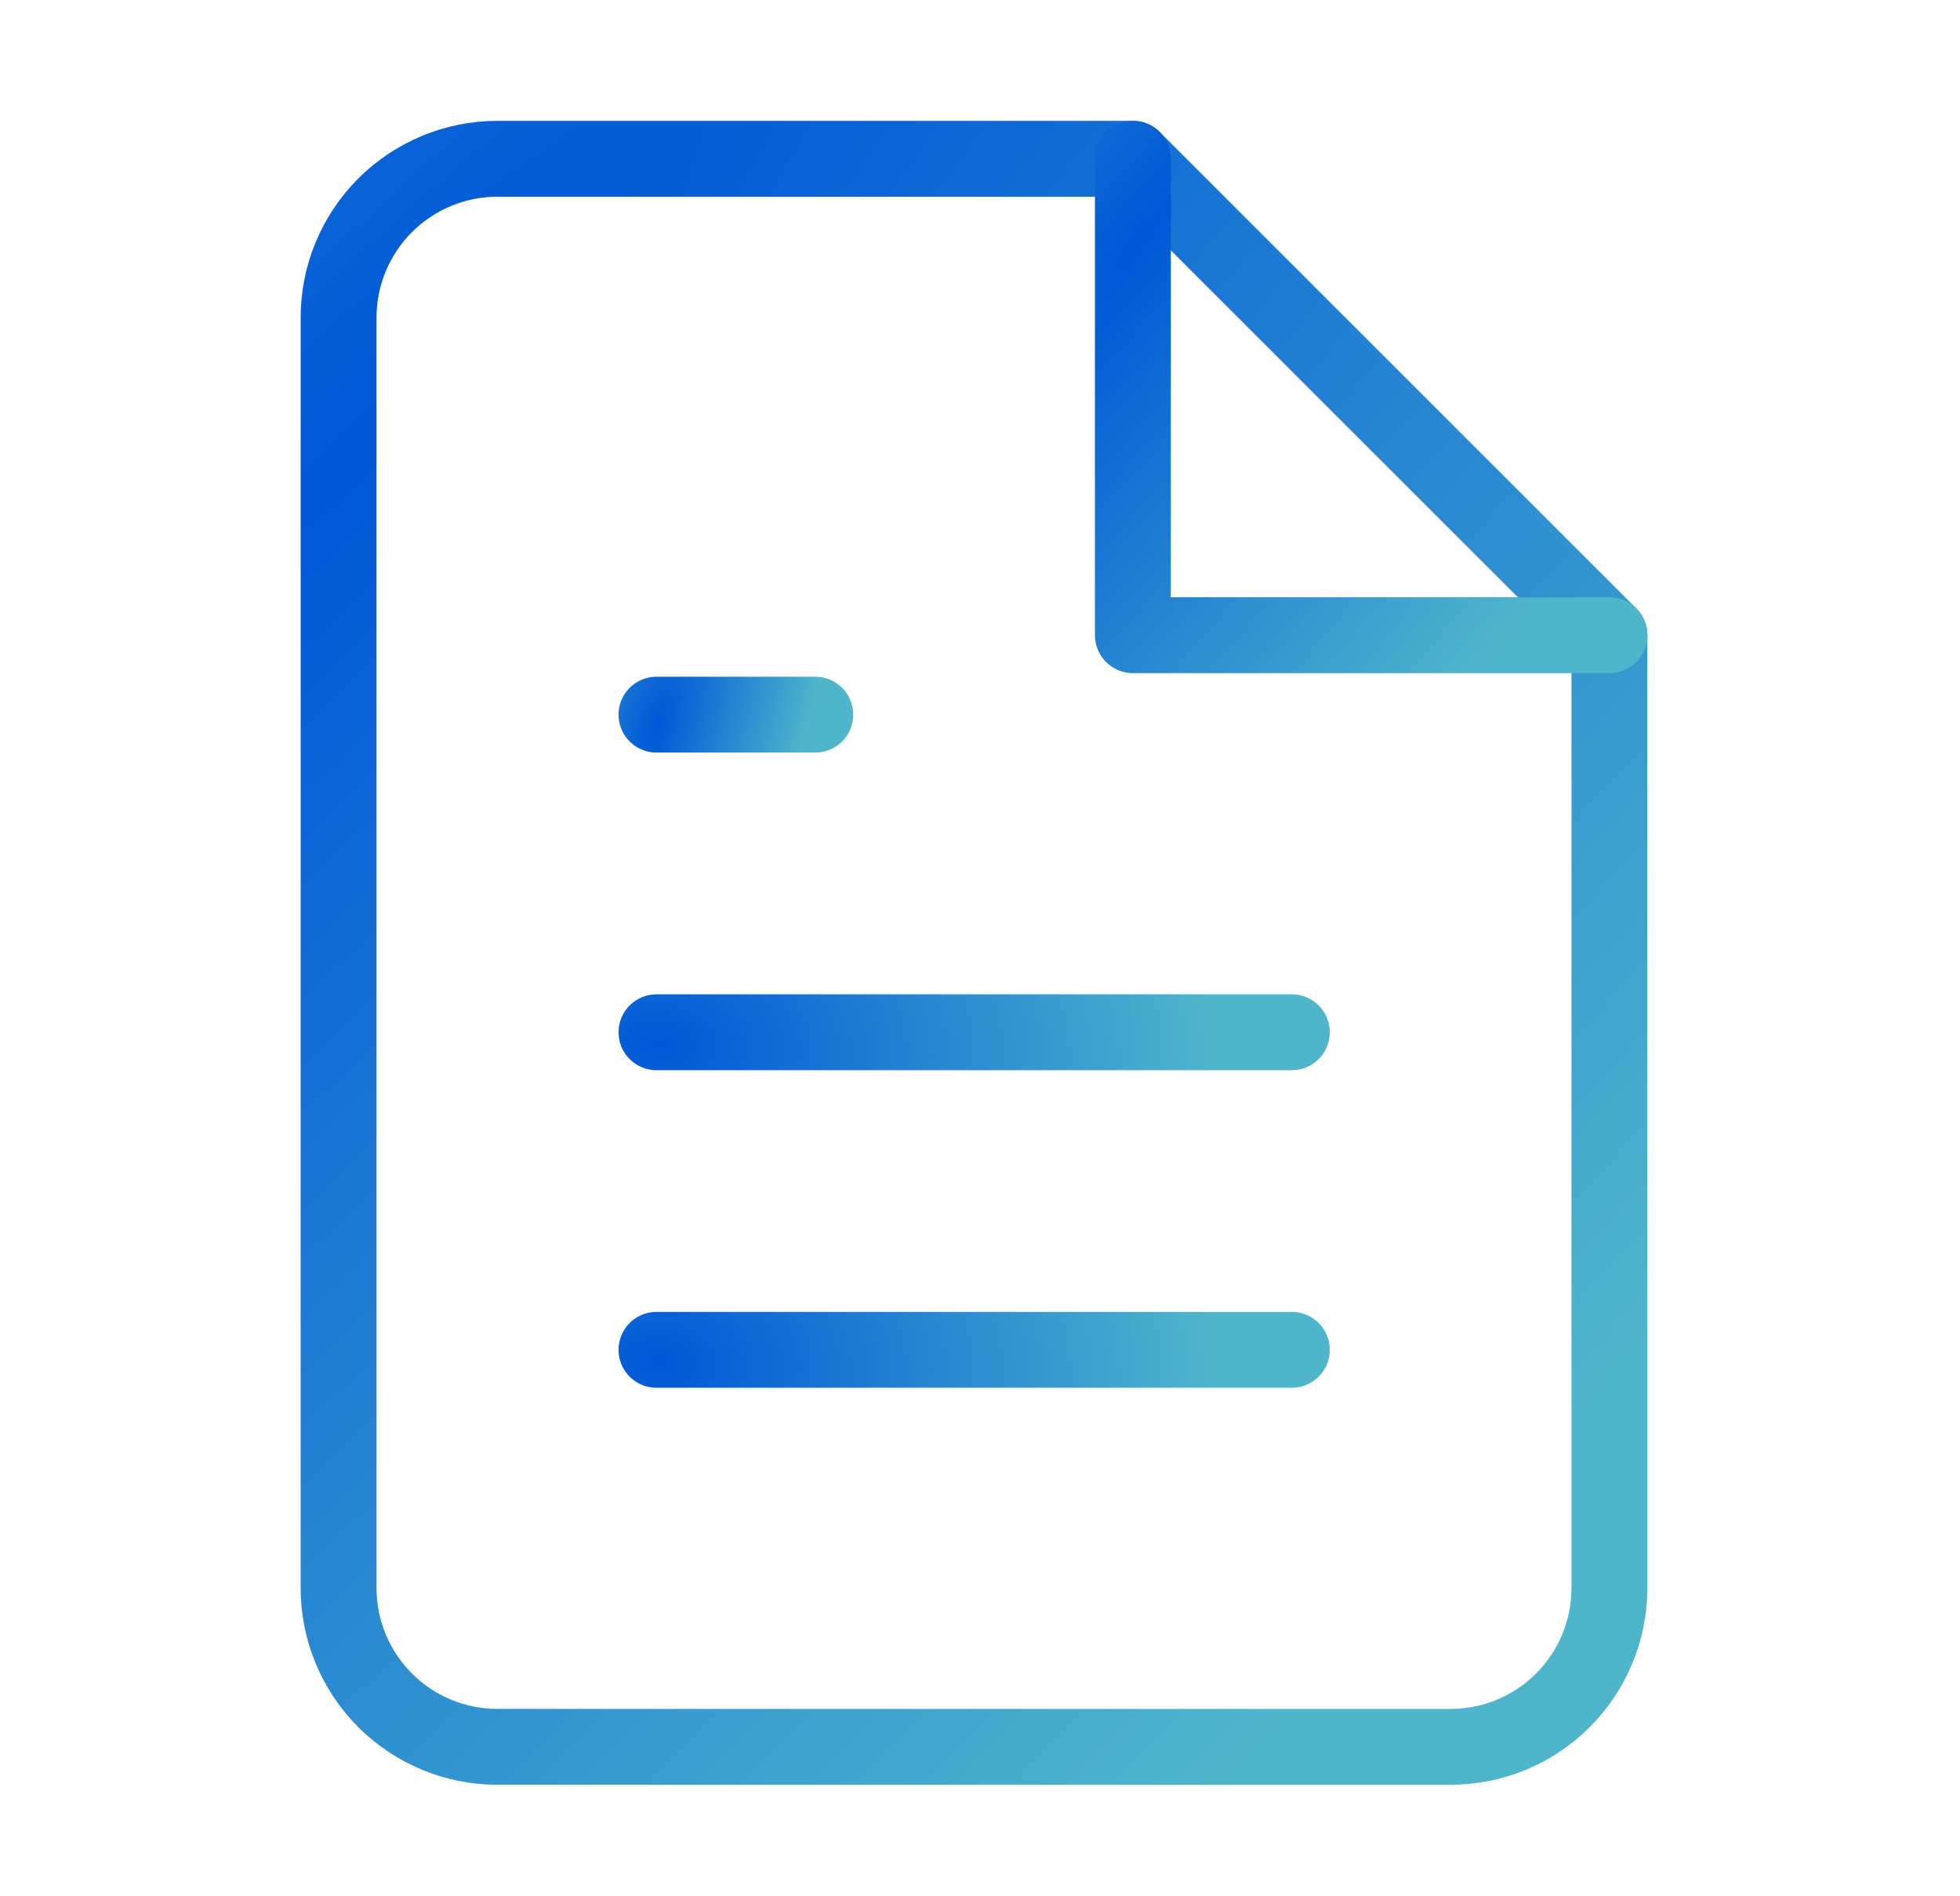 <svg width="31" height="30" viewBox="0 0 31 30" fill="none" xmlns="http://www.w3.org/2000/svg">
<path d="M17.918 2.512H7.868C7.202 2.512 6.562 2.777 6.091 3.248C5.62 3.719 5.355 4.358 5.355 5.025V25.124C5.355 25.79 5.62 26.429 6.091 26.9C6.562 27.372 7.202 27.636 7.868 27.636H22.942C23.609 27.636 24.248 27.372 24.719 26.9C25.19 26.429 25.455 25.79 25.455 25.124V10.049L17.918 2.512Z" stroke="url(#paint0_radial_1836_9128)" stroke-width="1.2" stroke-linecap="round" stroke-linejoin="round"/>
<path d="M17.918 2.512V10.049H25.455" stroke="url(#paint1_radial_1836_9128)" stroke-width="1.2" stroke-linecap="round" stroke-linejoin="round"/>
<path d="M20.432 16.331H10.383" stroke="url(#paint2_radial_1836_9128)" stroke-width="1.2" stroke-linecap="round" stroke-linejoin="round"/>
<path d="M20.432 21.355H10.383" stroke="url(#paint3_radial_1836_9128)" stroke-width="1.2" stroke-linecap="round" stroke-linejoin="round"/>
<path d="M12.895 11.306H11.639H10.383" stroke="url(#paint4_radial_1836_9128)" stroke-width="1.2" stroke-linecap="round" stroke-linejoin="round"/>
<defs>
<radialGradient id="paint0_radial_1836_9128" cx="0" cy="0" r="1" gradientUnits="userSpaceOnUse" gradientTransform="translate(5.355 7.223) rotate(44.417) scale(24.68 111.345)">
<stop stop-color="#0057D7"/>
<stop offset="1" stop-color="#4FB5CB"/>
</radialGradient>
<radialGradient id="paint1_radial_1836_9128" cx="0" cy="0" r="1" gradientUnits="userSpaceOnUse" gradientTransform="translate(17.918 3.925) rotate(38.092) scale(8.399 36.806)">
<stop stop-color="#0057D7"/>
<stop offset="1" stop-color="#4FB5CB"/>
</radialGradient>
<radialGradient id="paint2_radial_1836_9128" cx="0" cy="0" r="1" gradientUnits="userSpaceOnUse" gradientTransform="translate(10.383 16.518) rotate(4.46) scale(8.841 6.186)">
<stop stop-color="#0057D7"/>
<stop offset="1" stop-color="#4FB5CB"/>
</radialGradient>
<radialGradient id="paint3_radial_1836_9128" cx="0" cy="0" r="1" gradientUnits="userSpaceOnUse" gradientTransform="translate(10.383 21.543) rotate(4.46) scale(8.841 6.186)">
<stop stop-color="#0057D7"/>
<stop offset="1" stop-color="#4FB5CB"/>
</radialGradient>
<radialGradient id="paint4_radial_1836_9128" cx="0" cy="0" r="1" gradientUnits="userSpaceOnUse" gradientTransform="translate(10.383 11.493) rotate(17.328) scale(2.308 5.923)">
<stop stop-color="#0057D7"/>
<stop offset="1" stop-color="#4FB5CB"/>
</radialGradient>
</defs>
</svg>
